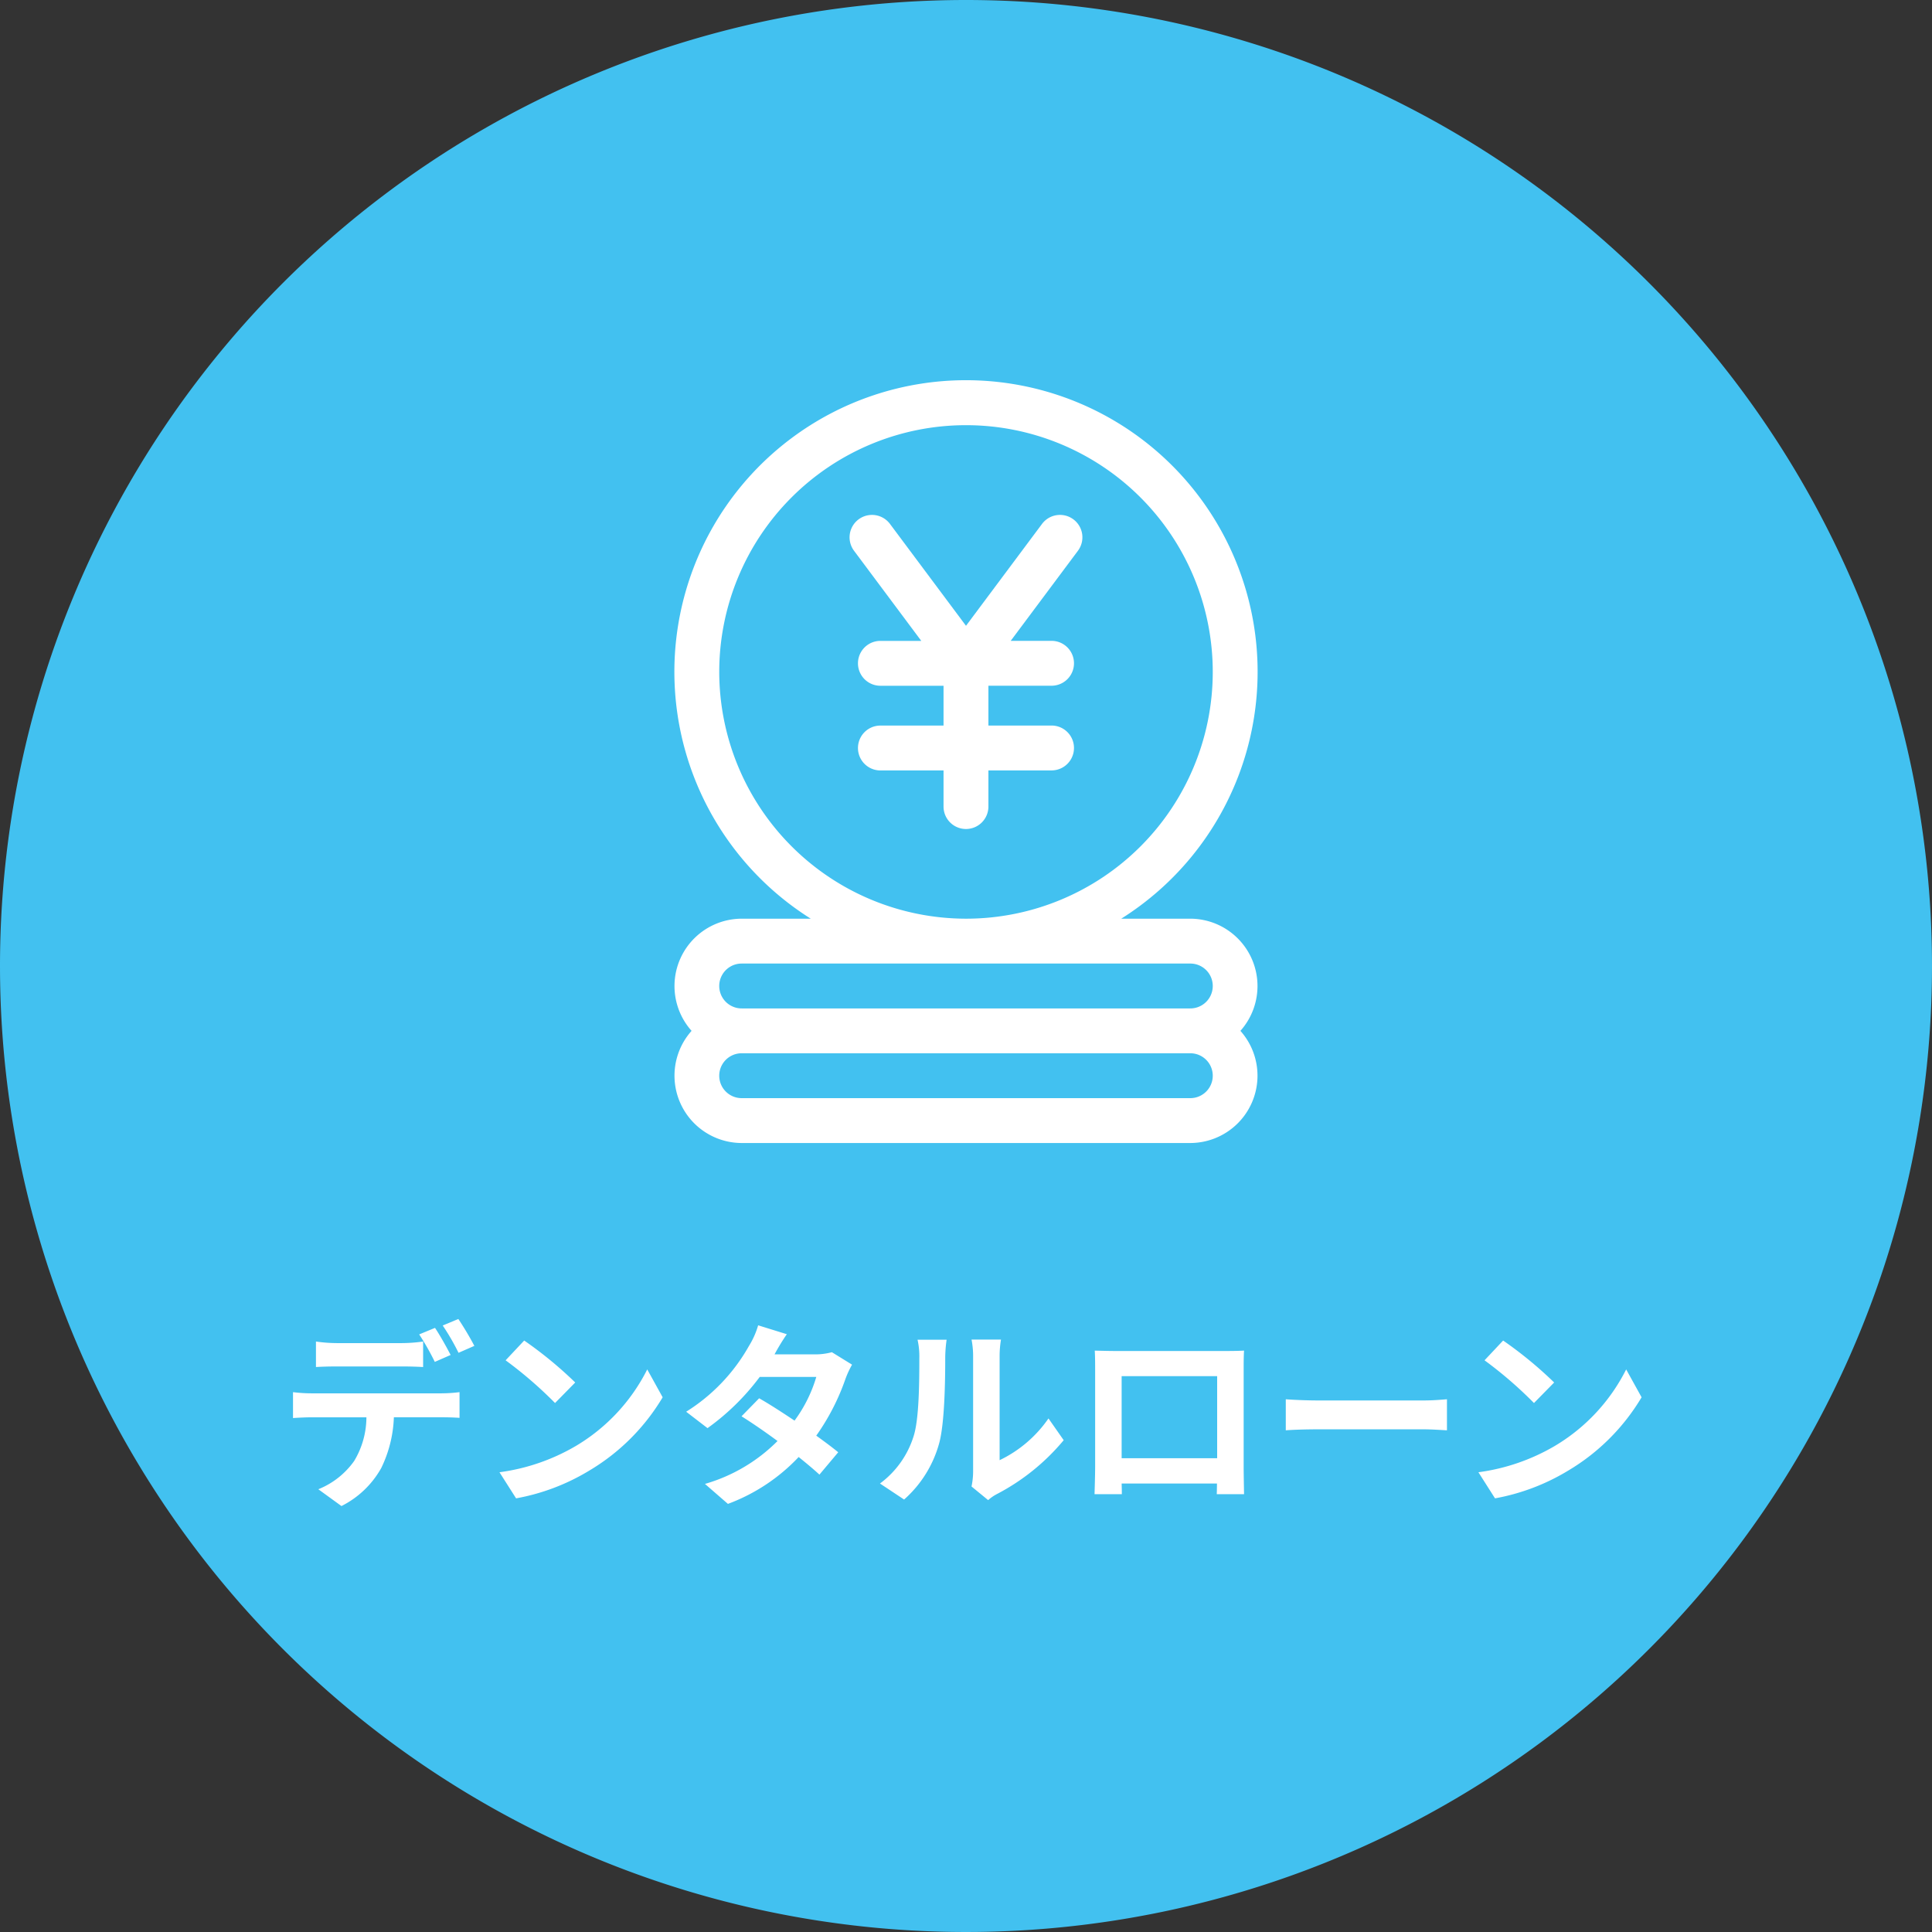 <svg xmlns="http://www.w3.org/2000/svg" width="254" height="254" viewBox="0 0 254 254"><rect x="0" y="0" width="254" height="254" fill="#333333" stroke="none"/><g transform="translate(-1149 -23168)"><path d="M127,0A127,127,0,1,1,0,127,127,127,0,0,1,127,0Z" transform="translate(1149 23168)" fill="#42c1f0"/><path d="M-85.462-19.63v3.354c.78-.052,1.9-.078,2.782-.078h8.5c.91,0,1.924.026,2.808.078V-19.63a20.409,20.409,0,0,1-2.808.208h-8.5A19.453,19.453,0,0,1-85.462-19.63Zm-3.016,6.656v3.406c.728-.052,1.742-.1,2.5-.1h7.15a11.173,11.173,0,0,1-1.612,5.746A10.617,10.617,0,0,1-85.15-.208L-82.108,2A12.322,12.322,0,0,0-76.882-2.99a16.494,16.494,0,0,0,1.664-6.682h6.266c.728,0,1.716.026,2.366.078v-3.38a19.663,19.663,0,0,1-2.366.156h-17.03A19.8,19.8,0,0,1-88.478-12.974Zm18.668-8.45-2.08.858a33.1,33.1,0,0,1,2.054,3.614l2.08-.91C-68.25-18.824-69.16-20.462-69.81-21.424Zm3.068-1.17-2.054.858a30.674,30.674,0,0,1,2.08,3.588l2.08-.91A40.664,40.664,0,0,0-66.742-22.594Zm8.658,2.834-2.444,2.6a54.06,54.06,0,0,1,6.5,5.616l2.652-2.7A52.512,52.512,0,0,0-58.084-19.76Zm-3.25,17.316L-59.15.988A28.157,28.157,0,0,0-49.5-2.678a27.647,27.647,0,0,0,9.62-9.62l-2.028-3.666A24.482,24.482,0,0,1-51.376-5.85,26.8,26.8,0,0,1-61.334-2.444Zm37.778-18.148-3.77-1.17a10.761,10.761,0,0,1-1.2,2.7A24.141,24.141,0,0,1-36.79-10.4l2.808,2.158a31.271,31.271,0,0,0,6.864-6.734h7.436a18.455,18.455,0,0,1-2.86,5.746c-1.638-1.092-3.276-2.158-4.654-2.938L-29.51-9.8c1.326.832,3.042,2,4.732,3.25A22.088,22.088,0,0,1-34.32-.91L-31.3,1.716A24.464,24.464,0,0,0-22-4.446c1.066.858,2.028,1.664,2.73,2.314L-16.8-5.07c-.754-.624-1.768-1.378-2.886-2.184a29.773,29.773,0,0,0,3.848-7.488,12.232,12.232,0,0,1,.858-1.846l-2.652-1.638a8.255,8.255,0,0,1-2.262.286h-5.278A28.01,28.01,0,0,1-23.556-20.592ZM.728-.572,2.912,1.222A5.555,5.555,0,0,1,4.03.442a28.627,28.627,0,0,0,8.814-7.1l-2-2.86A16.465,16.465,0,0,1,4.42-4.03v-13.6A13.2,13.2,0,0,1,4.6-19.89H.728a11.527,11.527,0,0,1,.208,2.236V-2.5A9.894,9.894,0,0,1,.728-.572ZM-11.31-.962l3.172,2.106A15.244,15.244,0,0,0-3.51-6.318c.7-2.626.78-8.112.78-11.18a17.125,17.125,0,0,1,.182-2.366H-6.37a9.867,9.867,0,0,1,.234,2.392c0,3.146-.026,8.06-.754,10.3A12.265,12.265,0,0,1-11.31-.962ZM16.926-18.434c.052.728.052,1.794.052,2.522V-3.2c0,1.248-.078,3.51-.078,3.64h3.588c0-.078,0-.676-.026-1.4H32.994c0,.754-.026,1.352-.026,1.4h3.588c0-.1-.052-2.6-.052-3.614v-12.74c0-.78,0-1.742.052-2.522-.936.052-1.924.052-2.574.052h-14.3C18.98-18.382,17.992-18.408,16.926-18.434Zm3.536,3.354H33.02V-4.29H20.462Zm21.58,3.042v4.082c.962-.078,2.7-.13,4.186-.13H60.19c1.092,0,2.418.1,3.042.13v-4.082c-.676.052-1.82.156-3.042.156H46.228C44.876-11.882,42.978-11.96,42.042-12.038ZM70.616-19.76l-2.444,2.6a54.06,54.06,0,0,1,6.5,5.616l2.652-2.7A52.511,52.511,0,0,0,70.616-19.76ZM67.366-2.444,69.55.988A28.157,28.157,0,0,0,79.2-2.678a27.647,27.647,0,0,0,9.62-9.62l-2.028-3.666A24.482,24.482,0,0,1,77.324-5.85,26.8,26.8,0,0,1,67.366-2.444Z" transform="translate(1276 23364)" fill="#fff"/><g transform="translate(1177.672 23218)"><path d="M206.574,90.585a2.949,2.949,0,0,0-4.127.6l-9.994,13.393-9.994-13.393a2.949,2.949,0,1,0-4.727,3.528l8.841,11.848H181.2a2.949,2.949,0,1,0,0,5.9h8.3v5.234h-8.3a2.949,2.949,0,1,0,0,5.9h8.3v4.748a2.949,2.949,0,0,0,5.9,0V123.59h8.3a2.949,2.949,0,0,0,0-5.9h-8.3v-5.234h8.3a2.949,2.949,0,0,0,0-5.9h-5.369l8.841-11.848A2.949,2.949,0,0,0,206.574,90.585Z" transform="translate(-94.125 -72.304)" fill="#fff"/><path d="M127.819,70.78h-9.082a38.339,38.339,0,1,0-40.818,0H68.836a8.854,8.854,0,0,0-6.587,14.746,8.854,8.854,0,0,0,6.587,14.746h58.983a8.854,8.854,0,0,0,6.587-14.746A8.854,8.854,0,0,0,127.819,70.78ZM65.887,38.339A32.441,32.441,0,1,1,98.328,70.78,32.478,32.478,0,0,1,65.887,38.339Zm2.949,38.339h58.983a2.949,2.949,0,1,1,0,5.9H68.836a2.949,2.949,0,1,1,0-5.9Zm58.983,17.695H68.836a2.949,2.949,0,1,1,0-5.9h58.983a2.949,2.949,0,1,1,0,5.9Z" fill="#fff"/></g></g></svg>